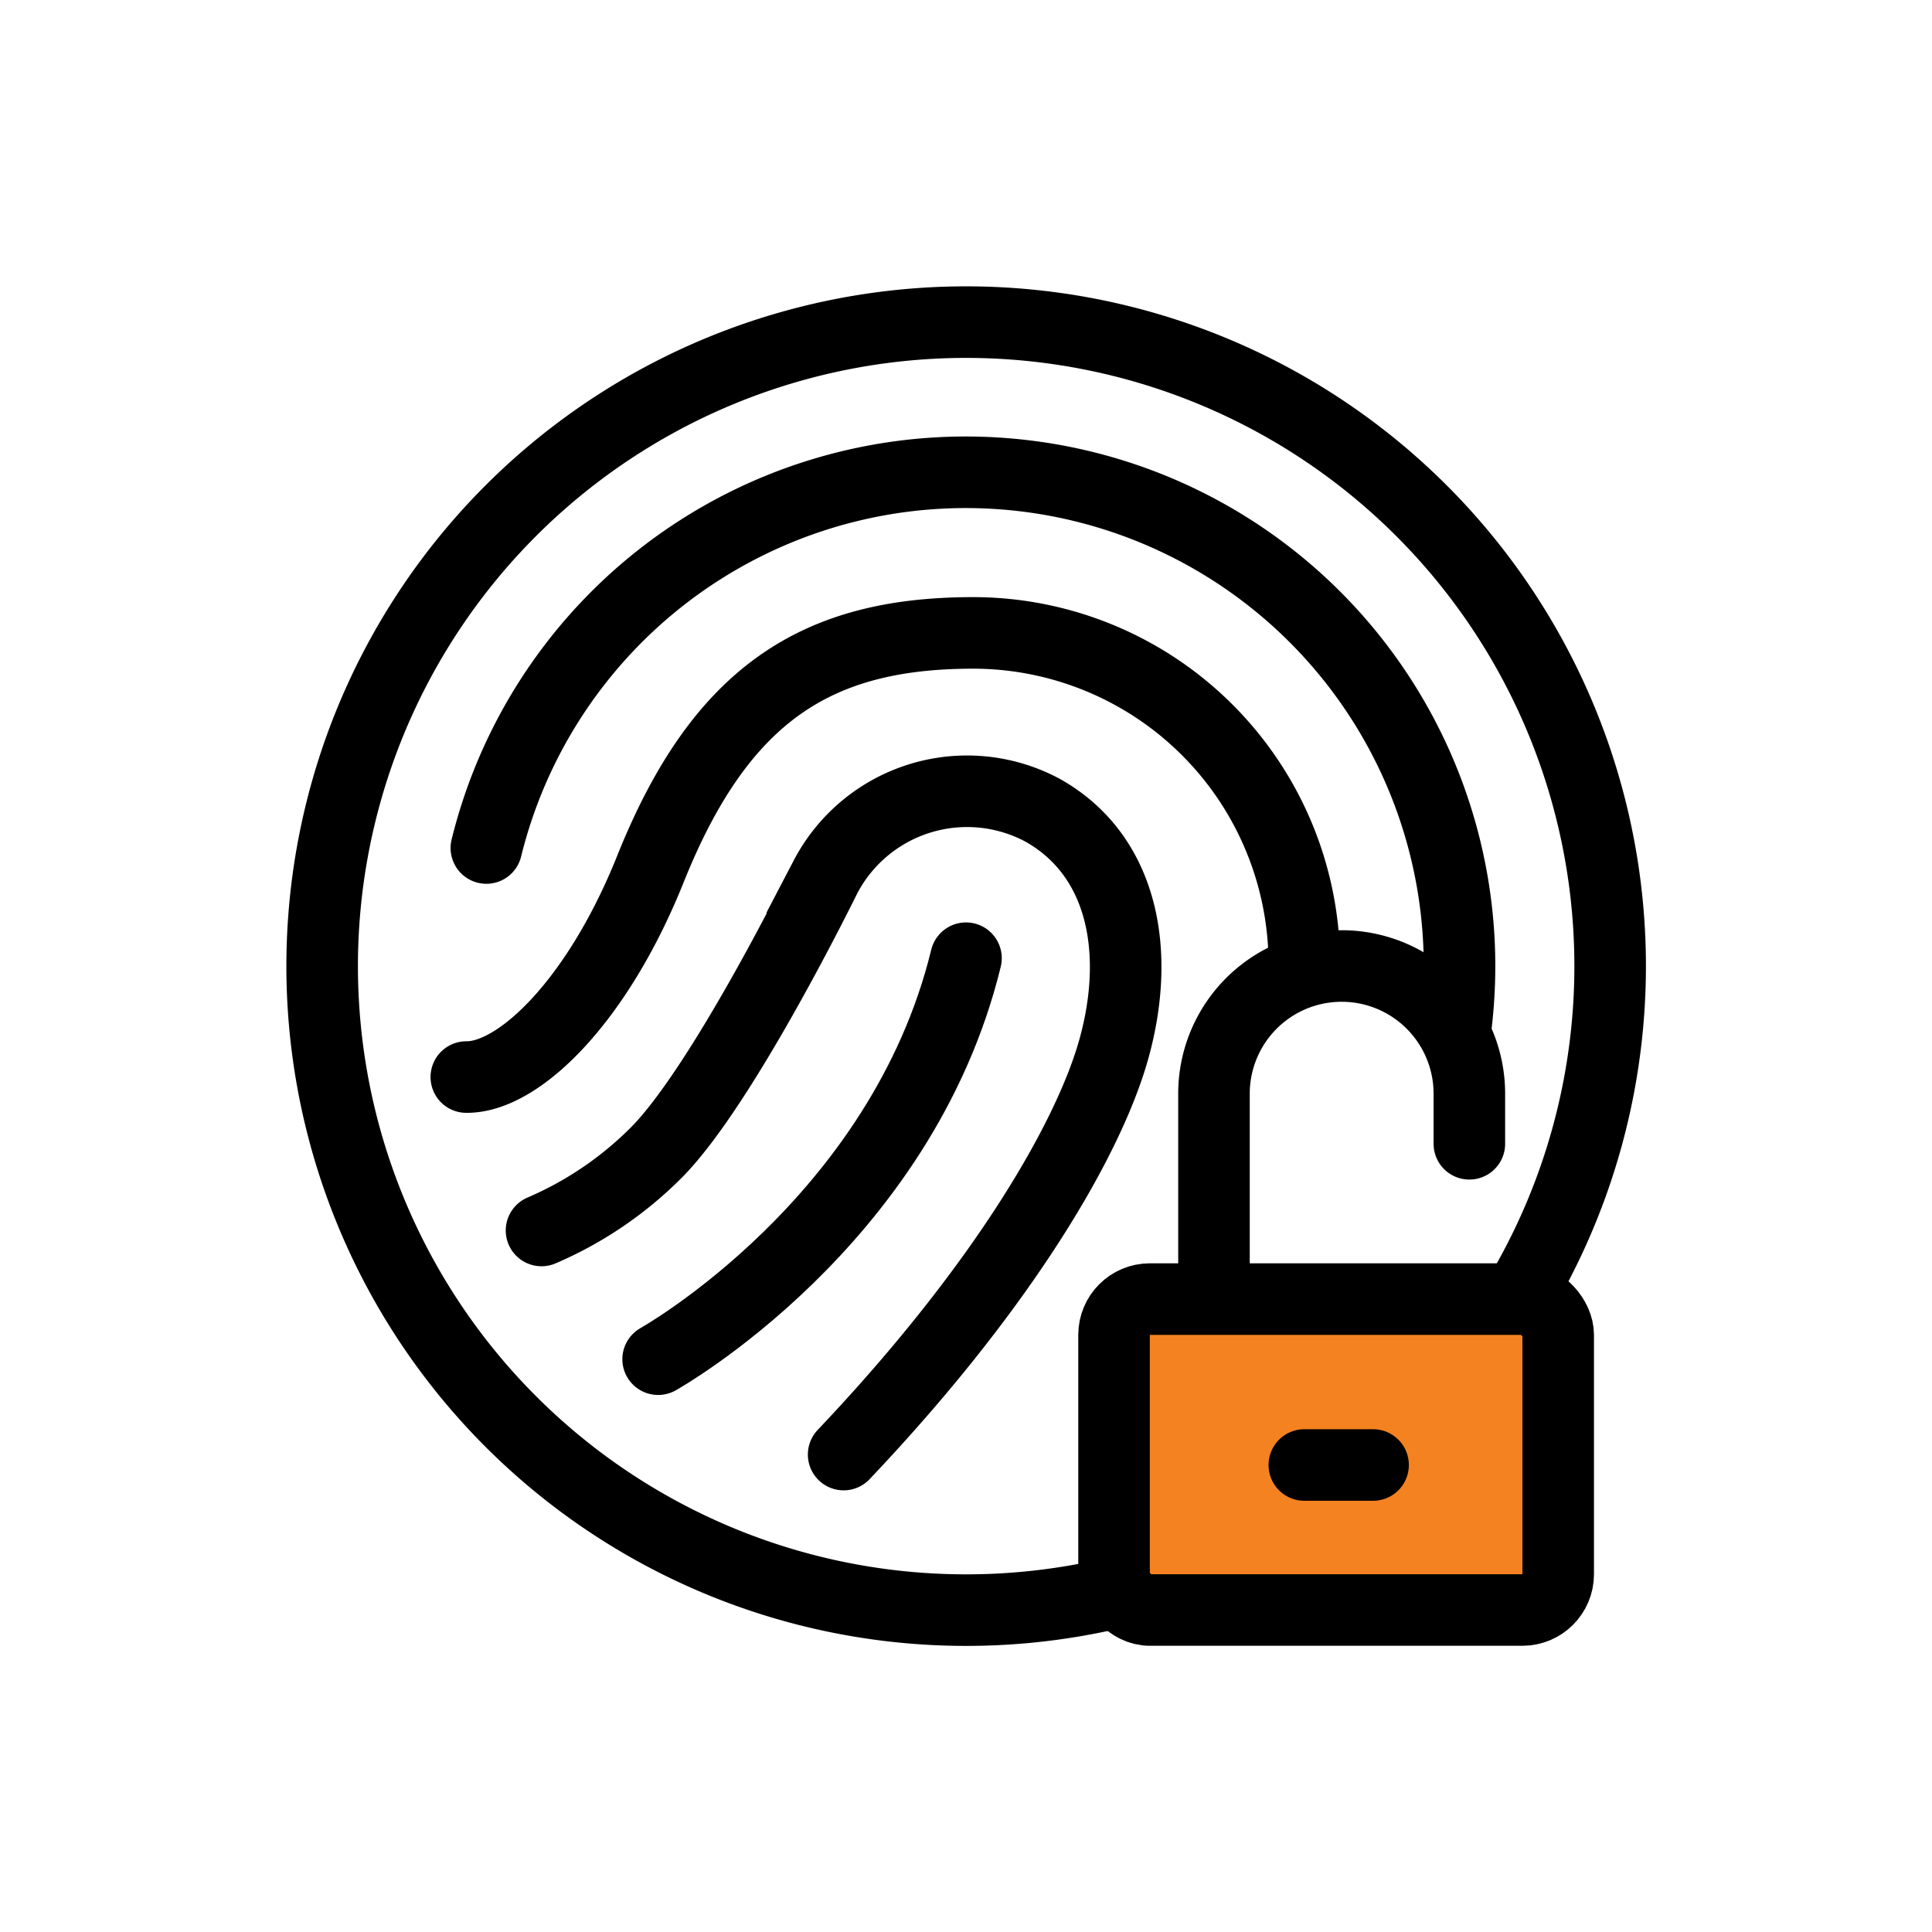 <svg xmlns="http://www.w3.org/2000/svg" width="54" height="54" viewBox="0 0 54 54"><defs><style>.a{fill:red;opacity:0;}.b,.c{fill:none;}.b,.c,.d{stroke:#000;stroke-miterlimit:10;stroke-width:2px;}.c{stroke-linecap:round;}.d{fill:#f58220;}</style></defs><g transform="translate(-0.5 -0.5)"><rect class="a" width="54" height="54" transform="translate(0.5 0.5)"/><g transform="translate(8 8)"><path class="b" d="M23.4,37.077a18,18,0,1,1,11.642-8.486"/><path class="c" d="M5.2,15.385a13.8,13.8,0,0,1,27.2,3.3,13.988,13.988,0,0,1-.089,1.572" transform="translate(0.894 0.817)"/><rect class="d" width="12.414" height="8.69" rx="1" transform="translate(23.638 28.81)"/><path class="c" d="M21.583,24.69V19.569A3.569,3.569,0,0,1,25.152,16h0a3.569,3.569,0,0,1,3.569,3.569v1.4" transform="translate(4.848 3.5)"/><path class="c" d="M28.172,17.757A9.259,9.259,0,0,0,18.914,8.5c-4.349,0-7.051,1.68-9.022,6.609C8.4,18.825,6.2,20.93,4.75,20.914" transform="translate(0.784 1.69)"/><path class="c" d="M6.443,24.346a10.194,10.194,0,0,0,3.192-2.161c1.882-1.874,4.741-7.714,4.741-7.714a4.468,4.468,0,0,1,6.088-1.862h0c2.239,1.27,2.726,3.949,1.981,6.645-.683,2.473-3.048,6.6-7.558,11.355" transform="translate(1.193 2.546)"/><path class="c" d="M9.068,27.032s6.8-3.8,8.605-11.208" transform="translate(1.827 3.458)"/><line class="c" x2="1.922" transform="translate(28.956 33.447)"/></g></g></svg>
